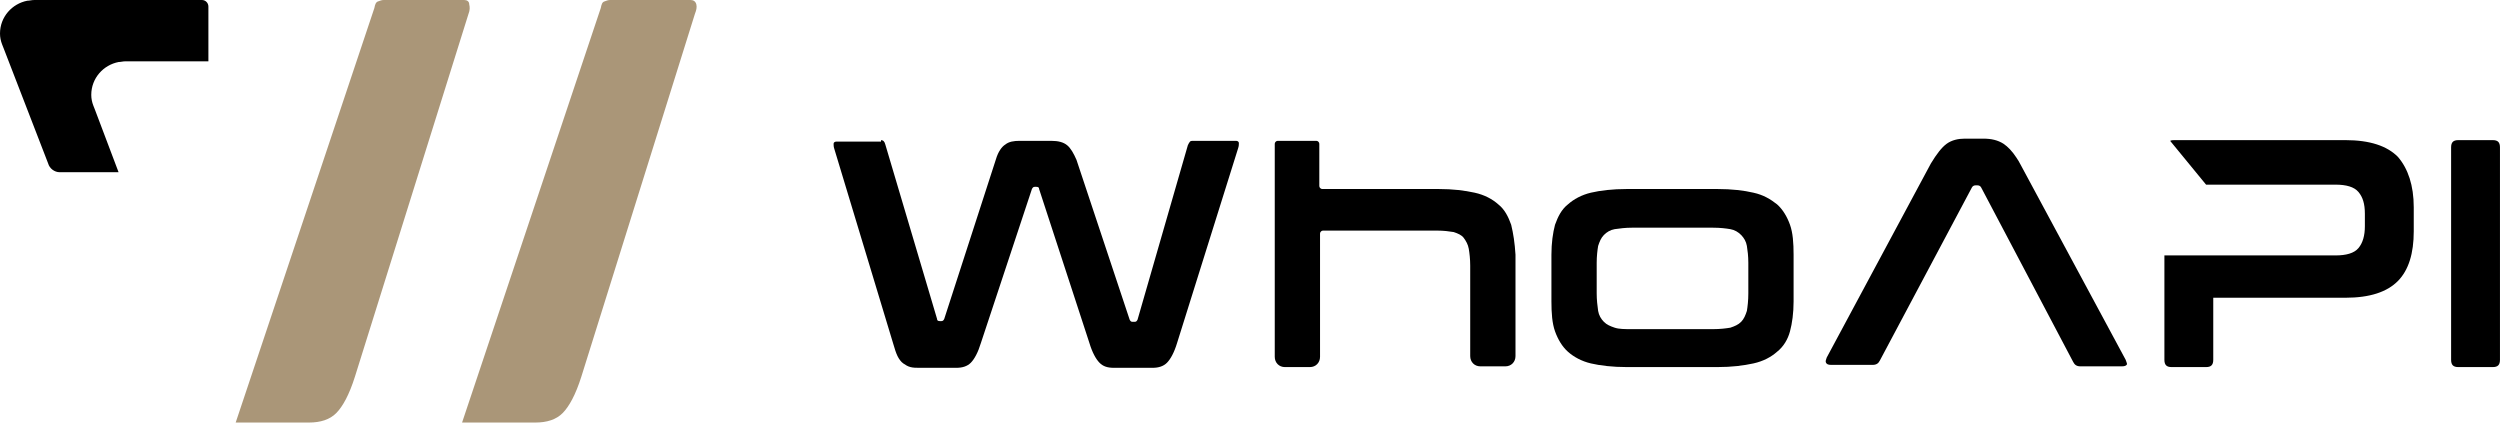 <svg width="142" height="24" viewBox="0 0 142 24" fill="none" xmlns="http://www.w3.org/2000/svg">
<g clip-path="url(#clip0_2578_22639)">
<path d="M97.55 10.736C98.366 10.736 99.06 10.819 99.591 10.944C100.162 11.068 100.57 11.317 100.937 11.607C101.264 11.897 101.509 12.312 101.672 12.767C101.835 13.223 101.876 13.804 101.876 14.467V17.12C101.876 17.783 101.795 18.363 101.672 18.819C101.55 19.275 101.305 19.69 100.937 19.98C100.611 20.27 100.162 20.519 99.591 20.643C99.019 20.767 98.366 20.85 97.55 20.85H92.407C91.591 20.85 90.897 20.767 90.366 20.643C89.835 20.519 89.386 20.27 89.06 19.98C88.733 19.69 88.488 19.275 88.325 18.819C88.162 18.363 88.121 17.783 88.121 17.12V14.467C88.121 13.804 88.203 13.223 88.325 12.767C88.488 12.312 88.692 11.897 89.06 11.607C89.386 11.317 89.835 11.068 90.366 10.944C90.897 10.819 91.591 10.736 92.407 10.736H97.55ZM90.692 16.664C90.692 17.037 90.733 17.369 90.774 17.659C90.815 17.907 90.937 18.115 91.101 18.28C91.264 18.446 91.468 18.529 91.713 18.612C91.958 18.695 92.284 18.695 92.692 18.695H97.305C97.713 18.695 98.04 18.653 98.284 18.612C98.529 18.529 98.733 18.446 98.897 18.28C99.06 18.115 99.141 17.907 99.223 17.659C99.264 17.41 99.305 17.078 99.305 16.664V14.923C99.305 14.55 99.264 14.218 99.223 13.97C99.182 13.721 99.06 13.514 98.897 13.348C98.733 13.182 98.529 13.058 98.284 13.016C98.04 12.975 97.713 12.933 97.305 12.933H92.692C92.325 12.933 91.999 12.975 91.713 13.016C91.468 13.058 91.264 13.182 91.101 13.348C90.937 13.514 90.856 13.721 90.774 13.97C90.733 14.218 90.692 14.55 90.692 14.923V16.664Z" fill="#000"/>
<path d="M5.306 6.01C5.224 5.803 5.184 5.596 5.184 5.389C5.184 4.435 5.878 3.689 6.735 3.523C6.857 3.523 6.98 3.482 7.143 3.482H7.224H8.408H10.082H11.837V0.373C11.837 0.166 11.674 0 11.469 0H4.898H3.224H2.041H1.959C1.796 0 1.673 0.041 1.551 0.041C0.694 0.207 0 0.953 0 1.907C0 2.114 0.041 2.321 0.122 2.529L0.204 2.736L2.735 9.285C2.816 9.575 3.102 9.782 3.388 9.782H6.735L5.388 6.218L5.306 6.01Z" fill="#000"/>
<path d="M39.226 0H34.654C34.532 0 34.45 0.041 34.328 0.083C34.205 0.124 34.164 0.249 34.124 0.456L26.246 24H30.409C31.062 24 31.593 23.834 31.96 23.461C32.328 23.088 32.695 22.425 33.022 21.389L39.471 0.788C39.552 0.58 39.593 0.415 39.552 0.249C39.511 0.083 39.389 0 39.226 0Z" fill="#AA9678"/>
<path d="M26.366 0H21.795C21.672 0 21.591 0.041 21.468 0.083C21.346 0.124 21.305 0.249 21.264 0.456L13.387 24H17.55C18.203 24 18.734 23.834 19.101 23.461C19.468 23.088 19.836 22.425 20.162 21.389L26.611 0.788C26.693 0.58 26.693 0.415 26.652 0.249C26.652 0.083 26.53 0 26.366 0Z" fill="#AA9678"/>
<path d="M85.835 12.767C85.672 12.311 85.468 11.896 85.1 11.606C84.774 11.316 84.325 11.067 83.753 10.943C83.182 10.819 82.529 10.736 81.712 10.736H75.1C75.019 10.736 74.937 10.653 74.937 10.57V8.166C74.937 8.083 74.855 8 74.774 8H72.57C72.488 8 72.406 8.083 72.406 8.166V20.269C72.406 20.601 72.651 20.85 72.978 20.85H74.406C74.733 20.85 74.978 20.601 74.978 20.269V13.264C74.978 13.181 75.059 13.098 75.141 13.098H81.631C81.998 13.098 82.325 13.14 82.57 13.181C82.814 13.264 83.019 13.347 83.141 13.513C83.263 13.679 83.386 13.886 83.427 14.135C83.468 14.383 83.508 14.715 83.508 15.088V20.228C83.508 20.56 83.753 20.808 84.08 20.808H85.508C85.835 20.808 86.08 20.56 86.08 20.228V14.466C86.039 13.803 85.957 13.264 85.835 12.767Z" fill="#000"/>
<path d="M141.59 7.959C141.876 7.959 141.998 8.083 141.998 8.373V20.436C141.998 20.726 141.876 20.85 141.59 20.85H139.631C139.345 20.85 139.223 20.726 139.223 20.436V8.373C139.223 8.083 139.345 7.959 139.631 7.959H141.59Z" fill="#000"/>
<path d="M120.737 20.435L114.777 9.367C114.696 9.201 114.614 9.077 114.532 8.953C114.288 8.58 114.043 8.331 113.798 8.165C113.471 7.958 113.104 7.875 112.655 7.875H111.594C111.226 7.875 110.859 7.958 110.573 8.165C110.288 8.372 110.002 8.745 109.675 9.284L103.757 20.31C103.716 20.435 103.675 20.517 103.716 20.6C103.757 20.683 103.839 20.725 104.002 20.725H106.369C106.573 20.725 106.696 20.642 106.777 20.476L112.002 10.652C112.043 10.569 112.124 10.528 112.206 10.528H112.328C112.41 10.528 112.492 10.569 112.532 10.652L117.757 20.559C117.839 20.725 117.961 20.808 118.165 20.808H120.532C120.696 20.808 120.777 20.766 120.818 20.683C120.818 20.642 120.777 20.559 120.737 20.435Z" fill="#000"/>
<path d="M136.203 8.912C135.591 8.291 134.611 7.959 133.223 7.959H123.509C123.427 7.959 123.346 7.959 123.264 8L125.305 10.488H132.652C133.264 10.488 133.713 10.612 133.958 10.902C134.203 11.192 134.325 11.565 134.325 12.146V12.85C134.325 13.389 134.203 13.803 133.958 14.094C133.713 14.384 133.264 14.508 132.652 14.508H123.55H122.938V20.436C122.938 20.726 123.06 20.85 123.346 20.85H125.305C125.591 20.85 125.713 20.726 125.713 20.436V16.912H133.223C134.611 16.912 135.591 16.581 136.203 15.959C136.815 15.337 137.101 14.384 137.101 13.14V11.773C137.101 10.529 136.774 9.576 136.203 8.912Z" fill="#000"/>
<path d="M50.041 7.959C50.164 7.959 50.246 8.042 50.286 8.208L53.225 18.114C53.225 18.197 53.266 18.239 53.389 18.239H53.47C53.552 18.239 53.593 18.197 53.633 18.114L56.572 9.037C56.695 8.622 56.899 8.332 57.103 8.208C57.307 8.042 57.593 8 57.919 8H59.715C60.123 8 60.409 8.083 60.613 8.249C60.817 8.415 60.98 8.705 61.144 9.078L64.164 18.156C64.205 18.239 64.246 18.28 64.327 18.28H64.45C64.531 18.28 64.572 18.239 64.613 18.156L67.47 8.249C67.511 8.166 67.552 8.083 67.593 8.042C67.633 8 67.715 8 67.756 8H70.205C70.286 8 70.368 8.042 70.368 8.125C70.368 8.208 70.368 8.291 70.327 8.415L66.858 19.482C66.695 20.021 66.49 20.394 66.286 20.602C66.082 20.809 65.797 20.892 65.47 20.892H63.266C62.899 20.892 62.654 20.809 62.45 20.602C62.246 20.394 62.041 20.021 61.878 19.482L59.021 10.736C59.021 10.653 58.98 10.612 58.858 10.612H58.776C58.695 10.612 58.654 10.653 58.613 10.736L55.715 19.482C55.552 20.021 55.348 20.394 55.144 20.602C54.94 20.809 54.654 20.892 54.327 20.892H52.246C52.041 20.892 51.878 20.892 51.715 20.85C51.552 20.809 51.429 20.726 51.307 20.643C51.184 20.56 51.062 20.394 50.98 20.228C50.899 20.063 50.817 19.814 50.735 19.524L47.389 8.456C47.348 8.332 47.348 8.249 47.348 8.166C47.348 8.083 47.429 8.042 47.511 8.042H50.041V7.959Z" fill="#000"/>
</g>
<defs>
<clipPath id="clip0_2578_22639">
<rect width="142" height="24" fill="#000"/>
</clipPath>
</defs>
</svg>

